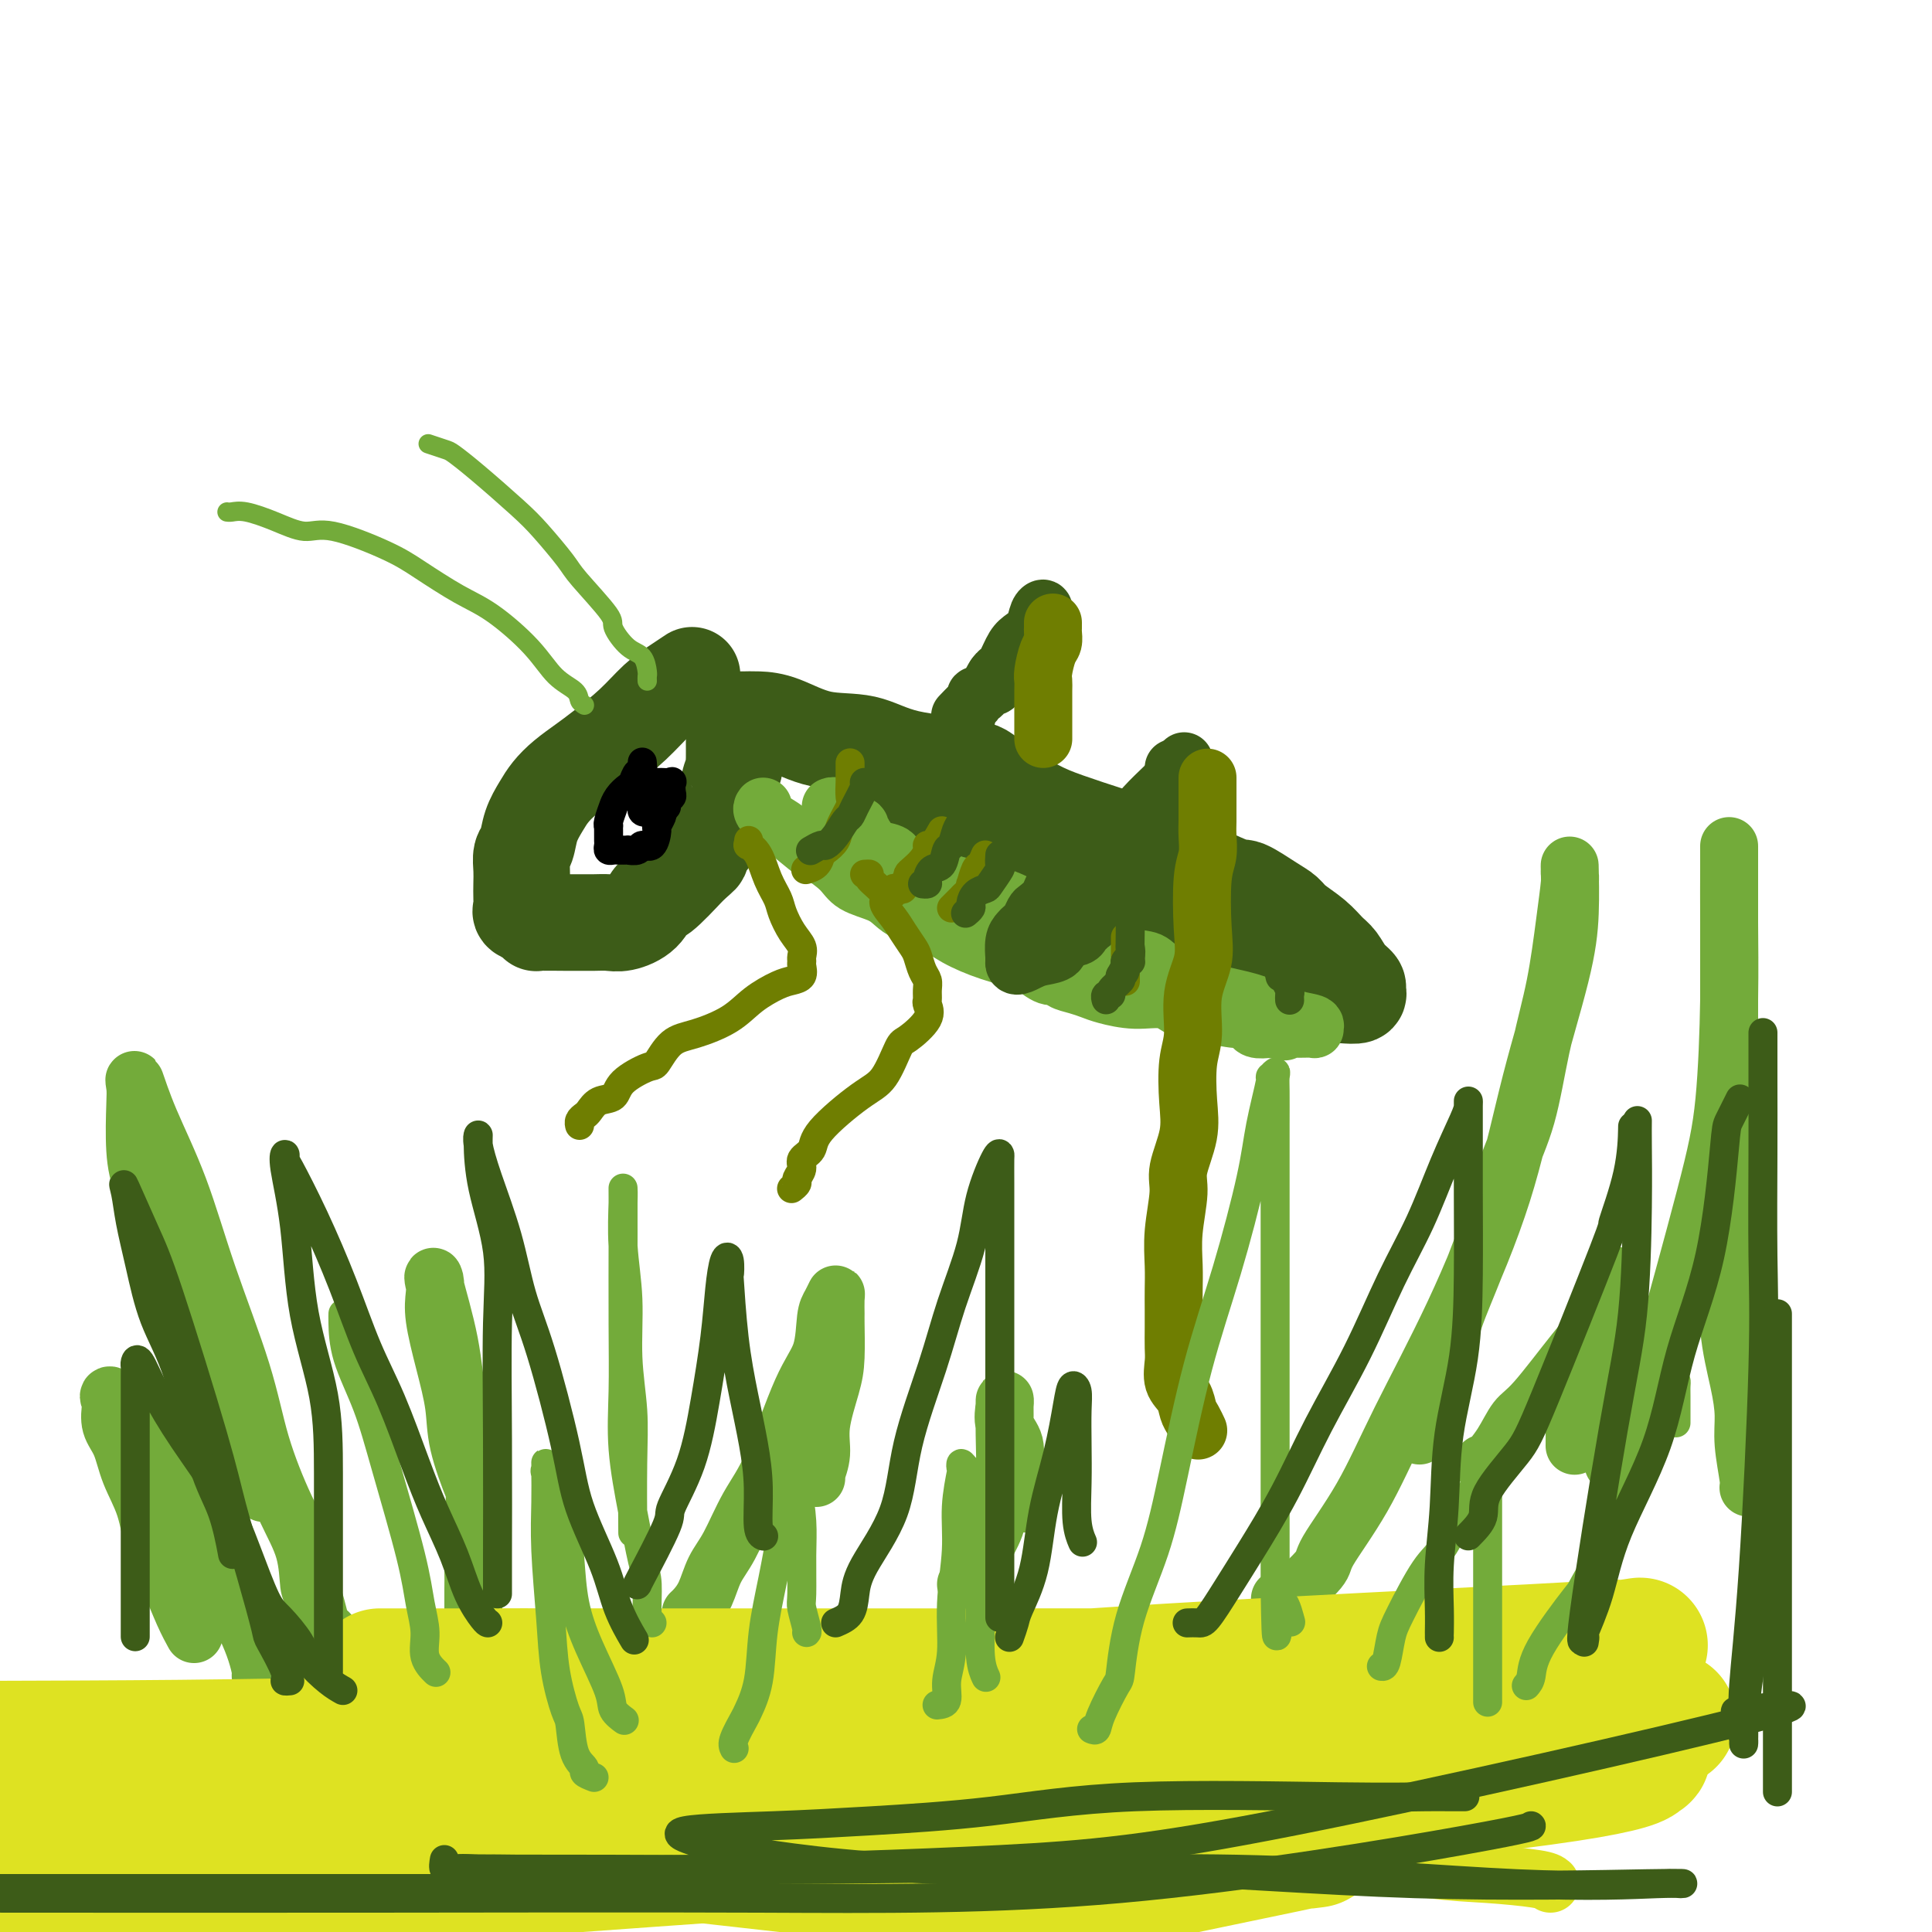 <svg viewBox='0 0 400 400' version='1.1' xmlns='http://www.w3.org/2000/svg' xmlns:xlink='http://www.w3.org/1999/xlink'><g fill='none' stroke='rgb(61,92,24)' stroke-width='20' stroke-linecap='round' stroke-linejoin='round'><path d='M143,140c0.248,-0.167 0.496,-0.333 0,0c-0.496,0.333 -1.734,1.166 -3,2c-1.266,0.834 -2.558,1.668 -4,3c-1.442,1.332 -3.033,3.161 -5,5c-1.967,1.839 -4.308,3.688 -6,5c-1.692,1.312 -2.733,2.086 -4,3c-1.267,0.914 -2.759,1.968 -4,3c-1.241,1.032 -2.231,2.043 -3,3c-0.769,0.957 -1.316,1.859 -2,3c-0.684,1.141 -1.504,2.521 -2,4c-0.496,1.479 -0.669,3.057 -1,4c-0.331,0.943 -0.820,1.250 -1,2c-0.180,0.750 -0.050,1.941 0,3c0.050,1.059 0.020,1.985 0,3c-0.020,1.015 -0.030,2.118 0,3c0.030,0.882 0.098,1.543 0,2c-0.098,0.457 -0.364,0.711 0,1c0.364,0.289 1.356,0.613 2,1c0.644,0.387 0.938,0.836 1,1c0.062,0.164 -0.107,0.044 1,0c1.107,-0.044 3.492,-0.011 5,0c1.508,0.011 2.141,-0.002 3,0c0.859,0.002 1.946,0.017 3,0c1.054,-0.017 2.075,-0.067 3,0c0.925,0.067 1.753,0.250 3,0c1.247,-0.250 2.911,-0.933 4,-2c1.089,-1.067 1.601,-2.518 2,-3c0.399,-0.482 0.685,0.005 2,-1c1.315,-1.005 3.657,-3.503 6,-6'/><path d='M143,179c2.587,-2.221 2.055,-1.774 2,-2c-0.055,-0.226 0.368,-1.124 1,-2c0.632,-0.876 1.475,-1.728 2,-3c0.525,-1.272 0.733,-2.964 1,-4c0.267,-1.036 0.593,-1.416 1,-2c0.407,-0.584 0.894,-1.373 1,-2c0.106,-0.627 -0.168,-1.094 0,-2c0.168,-0.906 0.777,-2.252 1,-3c0.223,-0.748 0.060,-0.897 0,-1c-0.060,-0.103 -0.016,-0.160 0,-1c0.016,-0.840 0.004,-2.462 0,-3c-0.004,-0.538 -0.001,0.010 0,0c0.001,-0.010 0.000,-0.577 0,-1c-0.000,-0.423 -0.000,-0.701 0,-1c0.000,-0.299 0.000,-0.619 0,-1c-0.000,-0.381 -0.000,-0.823 0,-1c0.000,-0.177 0.000,-0.088 0,0'/><path d='M152,149c0.373,-0.002 0.746,-0.004 1,0c0.254,0.004 0.390,0.012 1,0c0.610,-0.012 1.694,-0.046 3,0c1.306,0.046 2.833,0.172 5,1c2.167,0.828 4.974,2.358 8,3c3.026,0.642 6.272,0.395 9,1c2.728,0.605 4.939,2.062 9,3c4.061,0.938 9.972,1.356 13,2c3.028,0.644 3.173,1.512 5,3c1.827,1.488 5.337,3.594 8,5c2.663,1.406 4.478,2.111 7,3c2.522,0.889 5.750,1.961 9,3c3.250,1.039 6.524,2.046 11,4c4.476,1.954 10.156,4.854 13,6c2.844,1.146 2.851,0.536 4,1c1.149,0.464 3.438,2.001 5,3c1.562,0.999 2.396,1.460 3,2c0.604,0.540 0.976,1.159 2,2c1.024,0.841 2.699,1.903 4,3c1.301,1.097 2.229,2.230 3,3c0.771,0.770 1.386,1.177 2,2c0.614,0.823 1.228,2.063 2,3c0.772,0.937 1.702,1.571 2,2c0.298,0.429 -0.035,0.654 0,1c0.035,0.346 0.439,0.813 0,1c-0.439,0.187 -1.719,0.093 -3,0'/><path d='M278,206c-1.649,-0.357 -4.273,-2.248 -6,-3c-1.727,-0.752 -2.558,-0.364 -4,-1c-1.442,-0.636 -3.496,-2.294 -5,-3c-1.504,-0.706 -2.459,-0.458 -4,-1c-1.541,-0.542 -3.667,-1.873 -6,-3c-2.333,-1.127 -4.874,-2.049 -7,-3c-2.126,-0.951 -3.836,-1.931 -6,-3c-2.164,-1.069 -4.781,-2.226 -7,-3c-2.219,-0.774 -4.042,-1.163 -6,-2c-1.958,-0.837 -4.053,-2.120 -6,-3c-1.947,-0.880 -3.745,-1.356 -5,-2c-1.255,-0.644 -1.966,-1.458 -3,-2c-1.034,-0.542 -2.392,-0.814 -5,-2c-2.608,-1.186 -6.466,-3.287 -8,-4c-1.534,-0.713 -0.743,-0.037 -1,0c-0.257,0.037 -1.562,-0.563 -2,-1c-0.438,-0.437 -0.010,-0.710 0,-1c0.010,-0.290 -0.398,-0.597 -1,-1c-0.602,-0.403 -1.399,-0.901 -2,-1c-0.601,-0.099 -1.008,0.203 -2,0c-0.992,-0.203 -2.570,-0.909 -4,-2c-1.430,-1.091 -2.713,-2.565 -3,-3c-0.287,-0.435 0.420,0.171 0,0c-0.420,-0.171 -1.968,-1.118 -3,-2c-1.032,-0.882 -1.547,-1.701 -2,-2c-0.453,-0.299 -0.843,-0.080 -1,0c-0.157,0.080 -0.081,0.022 0,0c0.081,-0.022 0.166,-0.006 0,0c-0.166,0.006 -0.583,0.003 -1,0'/><path d='M178,158c-3.107,-2.024 -1.375,-1.083 -1,-1c0.375,0.083 -0.607,-0.690 -1,-1c-0.393,-0.310 -0.196,-0.155 0,0'/></g>
<g fill='none' stroke='rgb(115,171,58)' stroke-width='12' stroke-linecap='round' stroke-linejoin='round'><path d='M158,167c-0.174,0.225 -0.348,0.450 0,1c0.348,0.550 1.217,1.424 2,2c0.783,0.576 1.481,0.854 3,2c1.519,1.146 3.859,3.161 5,4c1.141,0.839 1.082,0.504 2,1c0.918,0.496 2.814,1.824 4,3c1.186,1.176 1.664,2.201 3,3c1.336,0.799 3.531,1.372 5,2c1.469,0.628 2.213,1.312 3,2c0.787,0.688 1.615,1.379 3,2c1.385,0.621 3.325,1.173 5,2c1.675,0.827 3.085,1.928 5,3c1.915,1.072 4.334,2.115 7,3c2.666,0.885 5.577,1.613 7,2c1.423,0.387 1.357,0.432 2,1c0.643,0.568 1.996,1.658 3,2c1.004,0.342 1.659,-0.063 2,0c0.341,0.063 0.368,0.596 1,1c0.632,0.404 1.870,0.681 3,1c1.130,0.319 2.153,0.681 3,1c0.847,0.319 1.519,0.596 3,1c1.481,0.404 3.772,0.935 6,1c2.228,0.065 4.394,-0.338 6,0c1.606,0.338 2.651,1.415 4,2c1.349,0.585 3.002,0.678 5,1c1.998,0.322 4.341,0.875 6,1c1.659,0.125 2.635,-0.176 3,0c0.365,0.176 0.118,0.831 0,1c-0.118,0.169 -0.109,-0.147 0,0c0.109,0.147 0.317,0.756 1,1c0.683,0.244 1.842,0.122 3,0'/><path d='M263,213c5.439,1.083 2.036,0.290 1,0c-1.036,-0.290 0.294,-0.078 1,0c0.706,0.078 0.787,0.022 1,0c0.213,-0.022 0.557,-0.009 1,0c0.443,0.009 0.983,0.014 2,0c1.017,-0.014 2.510,-0.048 3,0c0.490,0.048 -0.025,0.178 0,0c0.025,-0.178 0.589,-0.665 0,-1c-0.589,-0.335 -2.333,-0.517 -4,-1c-1.667,-0.483 -3.258,-1.266 -5,-2c-1.742,-0.734 -3.634,-1.419 -6,-2c-2.366,-0.581 -5.206,-1.057 -7,-2c-1.794,-0.943 -2.541,-2.353 -4,-3c-1.459,-0.647 -3.628,-0.530 -5,-1c-1.372,-0.470 -1.945,-1.527 -3,-2c-1.055,-0.473 -2.592,-0.364 -4,-1c-1.408,-0.636 -2.685,-2.018 -4,-3c-1.315,-0.982 -2.666,-1.565 -4,-2c-1.334,-0.435 -2.650,-0.722 -4,-1c-1.350,-0.278 -2.735,-0.547 -4,-1c-1.265,-0.453 -2.411,-1.091 -4,-2c-1.589,-0.909 -3.620,-2.091 -6,-3c-2.380,-0.909 -5.109,-1.545 -7,-2c-1.891,-0.455 -2.946,-0.727 -4,-1'/><path d='M197,183c-12.683,-4.654 -6.890,-1.289 -5,0c1.890,1.289 -0.123,0.504 -1,0c-0.877,-0.504 -0.618,-0.725 -1,-1c-0.382,-0.275 -1.406,-0.602 -2,-1c-0.594,-0.398 -0.757,-0.866 -1,-1c-0.243,-0.134 -0.566,0.067 -1,0c-0.434,-0.067 -0.981,-0.403 -1,-1c-0.019,-0.597 0.488,-1.455 0,-2c-0.488,-0.545 -1.972,-0.777 -3,-1c-1.028,-0.223 -1.600,-0.438 -2,-1c-0.400,-0.562 -0.628,-1.471 -1,-2c-0.372,-0.529 -0.888,-0.676 -1,-1c-0.112,-0.324 0.180,-0.823 0,-1c-0.180,-0.177 -0.831,-0.031 -1,0c-0.169,0.031 0.143,-0.052 0,0c-0.143,0.052 -0.741,0.239 -1,0c-0.259,-0.239 -0.177,-0.905 0,-1c0.177,-0.095 0.450,0.381 0,0c-0.450,-0.381 -1.623,-1.619 -2,-2c-0.377,-0.381 0.043,0.094 0,0c-0.043,-0.094 -0.550,-0.756 -1,-1c-0.450,-0.244 -0.843,-0.070 -1,0c-0.157,0.070 -0.079,0.035 0,0'/></g>
<g fill='none' stroke='rgb(115,171,58)' stroke-width='4' stroke-linecap='round' stroke-linejoin='round'><path d='M134,141c-0.013,-0.392 -0.026,-0.784 0,-1c0.026,-0.216 0.089,-0.255 0,-1c-0.089,-0.745 -0.332,-2.195 -1,-3c-0.668,-0.805 -1.762,-0.964 -3,-2c-1.238,-1.036 -2.620,-2.948 -3,-4c-0.380,-1.052 0.244,-1.244 -1,-3c-1.244,-1.756 -4.355,-5.078 -6,-7c-1.645,-1.922 -1.824,-2.445 -3,-4c-1.176,-1.555 -3.349,-4.143 -5,-6c-1.651,-1.857 -2.779,-2.985 -5,-5c-2.221,-2.015 -5.534,-4.918 -8,-7c-2.466,-2.082 -4.084,-3.341 -5,-4c-0.916,-0.659 -1.131,-0.716 -2,-1c-0.869,-0.284 -2.391,-0.795 -3,-1c-0.609,-0.205 -0.304,-0.102 0,0'/><path d='M121,146c-0.405,-0.252 -0.809,-0.504 -1,-1c-0.191,-0.496 -0.168,-1.236 -1,-2c-0.832,-0.764 -2.518,-1.551 -4,-3c-1.482,-1.449 -2.760,-3.558 -5,-6c-2.240,-2.442 -5.442,-5.216 -8,-7c-2.558,-1.784 -4.472,-2.578 -7,-4c-2.528,-1.422 -5.672,-3.472 -8,-5c-2.328,-1.528 -3.841,-2.532 -7,-4c-3.159,-1.468 -7.963,-3.398 -11,-4c-3.037,-0.602 -4.306,0.126 -6,0c-1.694,-0.126 -3.813,-1.106 -6,-2c-2.187,-0.894 -4.442,-1.704 -6,-2c-1.558,-0.296 -2.419,-0.080 -3,0c-0.581,0.080 -0.880,0.023 -1,0c-0.120,-0.023 -0.060,-0.011 0,0'/></g>
<g fill='none' stroke='rgb(61,92,24)' stroke-width='12' stroke-linecap='round' stroke-linejoin='round'><path d='M243,159c0.429,0.325 0.858,0.650 1,1c0.142,0.350 -0.004,0.726 0,1c0.004,0.274 0.160,0.448 0,1c-0.160,0.552 -0.634,1.484 -1,2c-0.366,0.516 -0.625,0.618 -1,1c-0.375,0.382 -0.867,1.044 -2,2c-1.133,0.956 -2.905,2.207 -4,3c-1.095,0.793 -1.511,1.128 -2,2c-0.489,0.872 -1.052,2.280 -2,3c-0.948,0.720 -2.282,0.753 -3,1c-0.718,0.247 -0.820,0.709 -1,1c-0.180,0.291 -0.437,0.410 -1,1c-0.563,0.590 -1.432,1.651 -2,2c-0.568,0.349 -0.835,-0.013 -1,0c-0.165,0.013 -0.228,0.401 -1,1c-0.772,0.599 -2.252,1.407 -3,2c-0.748,0.593 -0.764,0.970 -1,1c-0.236,0.030 -0.693,-0.286 -1,0c-0.307,0.286 -0.463,1.176 -1,2c-0.537,0.824 -1.453,1.582 -2,2c-0.547,0.418 -0.725,0.495 -1,1c-0.275,0.505 -0.648,1.439 -1,2c-0.352,0.561 -0.683,0.748 -1,1c-0.317,0.252 -0.621,0.569 -1,1c-0.379,0.431 -0.834,0.977 -1,2c-0.166,1.023 -0.045,2.523 0,3c0.045,0.477 0.012,-0.068 0,0c-0.012,0.068 -0.003,0.749 0,1c0.003,0.251 0.001,0.072 0,0c-0.001,-0.072 -0.000,-0.036 0,0'/><path d='M210,199c-0.228,1.754 1.701,0.639 3,0c1.299,-0.639 1.969,-0.801 3,-1c1.031,-0.199 2.422,-0.434 3,-1c0.578,-0.566 0.341,-1.462 1,-2c0.659,-0.538 2.214,-0.716 3,-1c0.786,-0.284 0.802,-0.673 1,-1c0.198,-0.327 0.579,-0.594 1,-1c0.421,-0.406 0.883,-0.953 1,-1c0.117,-0.047 -0.109,0.406 0,0c0.109,-0.406 0.554,-1.672 1,-2c0.446,-0.328 0.893,0.280 1,0c0.107,-0.280 -0.128,-1.449 0,-2c0.128,-0.551 0.617,-0.484 1,-1c0.383,-0.516 0.661,-1.616 1,-2c0.339,-0.384 0.740,-0.052 1,0c0.260,0.052 0.381,-0.175 1,-1c0.619,-0.825 1.738,-2.247 2,-3c0.262,-0.753 -0.334,-0.835 0,-1c0.334,-0.165 1.596,-0.411 2,-1c0.404,-0.589 -0.052,-1.519 0,-2c0.052,-0.481 0.610,-0.512 1,-1c0.390,-0.488 0.611,-1.431 1,-2c0.389,-0.569 0.945,-0.763 1,-1c0.055,-0.237 -0.391,-0.515 0,-1c0.391,-0.485 1.621,-1.175 2,-2c0.379,-0.825 -0.091,-1.784 0,-2c0.091,-0.216 0.743,0.309 1,0c0.257,-0.309 0.121,-1.454 0,-2c-0.121,-0.546 -0.225,-0.493 0,-1c0.225,-0.507 0.779,-1.573 1,-2c0.221,-0.427 0.111,-0.213 0,0'/><path d='M243,162c2.949,-4.976 1.323,-2.416 1,-2c-0.323,0.416 0.657,-1.312 1,-2c0.343,-0.688 0.049,-0.338 0,0c-0.049,0.338 0.146,0.663 0,1c-0.146,0.337 -0.634,0.687 -1,1c-0.366,0.313 -0.610,0.587 -1,1c-0.390,0.413 -0.924,0.963 -2,2c-1.076,1.037 -2.693,2.562 -4,4c-1.307,1.438 -2.305,2.790 -3,4c-0.695,1.210 -1.086,2.278 -2,3c-0.914,0.722 -2.349,1.097 -3,2c-0.651,0.903 -0.518,2.333 -1,3c-0.482,0.667 -1.579,0.571 -2,1c-0.421,0.429 -0.164,1.383 0,2c0.164,0.617 0.237,0.897 0,1c-0.237,0.103 -0.782,0.029 -1,0c-0.218,-0.029 -0.109,-0.015 0,0'/><path d='M199,152c0.029,-0.322 0.059,-0.645 0,-1c-0.059,-0.355 -0.206,-0.744 0,-1c0.206,-0.256 0.765,-0.380 1,-1c0.235,-0.620 0.146,-1.738 1,-3c0.854,-1.262 2.652,-2.669 4,-4c1.348,-1.331 2.245,-2.587 3,-4c0.755,-1.413 1.369,-2.982 2,-4c0.631,-1.018 1.280,-1.486 2,-2c0.720,-0.514 1.512,-1.076 2,-2c0.488,-0.924 0.671,-2.210 1,-3c0.329,-0.790 0.804,-1.083 1,-1c0.196,0.083 0.112,0.541 0,1c-0.112,0.459 -0.254,0.917 -1,2c-0.746,1.083 -2.098,2.790 -3,4c-0.902,1.210 -1.355,1.922 -2,3c-0.645,1.078 -1.481,2.521 -2,3c-0.519,0.479 -0.720,-0.006 -1,0c-0.280,0.006 -0.640,0.503 -1,1'/><path d='M206,140c-1.410,2.178 -0.433,1.122 0,1c0.433,-0.122 0.324,0.689 0,1c-0.324,0.311 -0.861,0.121 -1,0c-0.139,-0.121 0.121,-0.173 0,0c-0.121,0.173 -0.623,0.570 -1,1c-0.377,0.430 -0.630,0.893 -1,1c-0.370,0.107 -0.856,-0.143 -1,0c-0.144,0.143 0.054,0.677 0,1c-0.054,0.323 -0.361,0.433 -1,1c-0.639,0.567 -1.611,1.591 -2,2c-0.389,0.409 -0.194,0.205 0,0'/></g>
<g fill='none' stroke='rgb(111,126,1)' stroke-width='12' stroke-linecap='round' stroke-linejoin='round'><path d='M250,161c-0.000,0.124 -0.000,0.248 0,1c0.000,0.752 0.001,2.133 0,3c-0.001,0.867 -0.004,1.220 0,2c0.004,0.780 0.015,1.989 0,3c-0.015,1.011 -0.054,1.826 0,3c0.054,1.174 0.203,2.709 0,4c-0.203,1.291 -0.757,2.340 -1,5c-0.243,2.660 -0.174,6.931 0,10c0.174,3.069 0.452,4.934 0,7c-0.452,2.066 -1.636,4.332 -2,7c-0.364,2.668 0.091,5.739 0,8c-0.091,2.261 -0.727,3.710 -1,6c-0.273,2.290 -0.182,5.419 0,8c0.182,2.581 0.455,4.615 0,7c-0.455,2.385 -1.639,5.120 -2,7c-0.361,1.880 0.099,2.904 0,5c-0.099,2.096 -0.759,5.263 -1,8c-0.241,2.737 -0.065,5.044 0,7c0.065,1.956 0.018,3.562 0,5c-0.018,1.438 -0.007,2.710 0,4c0.007,1.290 0.009,2.599 0,4c-0.009,1.401 -0.027,2.893 0,4c0.027,1.107 0.101,1.829 0,3c-0.101,1.171 -0.377,2.790 0,4c0.377,1.210 1.408,2.009 2,3c0.592,0.991 0.746,2.173 1,3c0.254,0.827 0.607,1.300 1,2c0.393,0.700 0.827,1.629 1,2c0.173,0.371 0.087,0.186 0,0'/><path d='M218,129c-0.002,-0.097 -0.003,-0.194 0,0c0.003,0.194 0.011,0.678 0,1c-0.011,0.322 -0.041,0.481 0,1c0.041,0.519 0.155,1.398 0,2c-0.155,0.602 -0.577,0.928 -1,2c-0.423,1.072 -0.845,2.889 -1,4c-0.155,1.111 -0.041,1.516 0,2c0.041,0.484 0.011,1.047 0,2c-0.011,0.953 -0.003,2.297 0,3c0.003,0.703 0.001,0.766 0,1c-0.001,0.234 -0.000,0.640 0,1c0.000,0.360 0.000,0.675 0,1c-0.000,0.325 -0.000,0.662 0,1c0.000,0.338 0.000,0.678 0,1c-0.000,0.322 -0.000,0.625 0,1c0.000,0.375 0.000,0.821 0,1c-0.000,0.179 -0.000,0.089 0,0'/></g>
<g fill='none' stroke='rgb(111,126,1)' stroke-width='6' stroke-linecap='round' stroke-linejoin='round'><path d='M155,174c0.048,0.450 0.097,0.900 0,1c-0.097,0.100 -0.339,-0.151 0,0c0.339,0.151 1.259,0.704 2,2c0.741,1.296 1.302,3.334 2,5c0.698,1.666 1.532,2.961 2,4c0.468,1.039 0.570,1.823 1,3c0.430,1.177 1.186,2.748 2,4c0.814,1.252 1.684,2.184 2,3c0.316,0.816 0.079,1.514 0,2c-0.079,0.486 -0.000,0.759 0,1c0.000,0.241 -0.078,0.451 0,1c0.078,0.549 0.313,1.438 0,2c-0.313,0.562 -1.174,0.798 -2,1c-0.826,0.202 -1.617,0.369 -3,1c-1.383,0.631 -3.358,1.725 -5,3c-1.642,1.275 -2.951,2.732 -5,4c-2.049,1.268 -4.840,2.348 -7,3c-2.160,0.652 -3.690,0.875 -5,2c-1.310,1.125 -2.399,3.151 -3,4c-0.601,0.849 -0.714,0.521 -2,1c-1.286,0.479 -3.745,1.763 -5,3c-1.255,1.237 -1.307,2.425 -2,3c-0.693,0.575 -2.028,0.536 -3,1c-0.972,0.464 -1.581,1.431 -2,2c-0.419,0.569 -0.648,0.740 -1,1c-0.352,0.260 -0.825,0.608 -1,1c-0.175,0.392 -0.050,0.826 0,1c0.050,0.174 0.025,0.087 0,0'/><path d='M179,181c0.517,-0.033 1.034,-0.067 1,0c-0.034,0.067 -0.620,0.233 0,1c0.620,0.767 2.446,2.135 3,3c0.554,0.865 -0.164,1.228 0,2c0.164,0.772 1.209,1.954 2,3c0.791,1.046 1.326,1.957 2,3c0.674,1.043 1.487,2.219 2,3c0.513,0.781 0.726,1.169 1,2c0.274,0.831 0.608,2.105 1,3c0.392,0.895 0.841,1.410 1,2c0.159,0.590 0.029,1.255 0,2c-0.029,0.745 0.043,1.571 0,2c-0.043,0.429 -0.202,0.461 0,1c0.202,0.539 0.765,1.586 0,3c-0.765,1.414 -2.857,3.197 -4,4c-1.143,0.803 -1.338,0.628 -2,2c-0.662,1.372 -1.793,4.293 -3,6c-1.207,1.707 -2.490,2.200 -5,4c-2.510,1.800 -6.246,4.906 -8,7c-1.754,2.094 -1.527,3.177 -2,4c-0.473,0.823 -1.647,1.387 -2,2c-0.353,0.613 0.115,1.275 0,2c-0.115,0.725 -0.814,1.514 -1,2c-0.186,0.486 0.142,0.669 0,1c-0.142,0.331 -0.755,0.809 -1,1c-0.245,0.191 -0.123,0.096 0,0'/><path d='M176,158c-0.000,-0.055 -0.001,-0.110 0,0c0.001,0.110 0.002,0.384 0,1c-0.002,0.616 -0.008,1.575 0,2c0.008,0.425 0.028,0.316 0,1c-0.028,0.684 -0.105,2.162 0,3c0.105,0.838 0.393,1.036 0,2c-0.393,0.964 -1.466,2.696 -2,4c-0.534,1.304 -0.529,2.181 -1,3c-0.471,0.819 -1.419,1.578 -2,2c-0.581,0.422 -0.795,0.505 -1,1c-0.205,0.495 -0.401,1.403 -1,2c-0.599,0.597 -1.600,0.885 -2,1c-0.400,0.115 -0.200,0.058 0,0'/><path d='M195,172c-0.728,1.286 -1.455,2.572 -2,3c-0.545,0.428 -0.906,-0.001 -1,0c-0.094,0.001 0.080,0.434 0,1c-0.080,0.566 -0.413,1.266 -1,2c-0.587,0.734 -1.429,1.502 -2,2c-0.571,0.498 -0.870,0.726 -1,1c-0.130,0.274 -0.090,0.596 0,1c0.090,0.404 0.231,0.892 0,1c-0.231,0.108 -0.832,-0.164 -1,0c-0.168,0.164 0.099,0.762 0,1c-0.099,0.238 -0.563,0.115 -1,0c-0.437,-0.115 -0.849,-0.223 -1,0c-0.151,0.223 -0.043,0.778 0,1c0.043,0.222 0.022,0.111 0,0'/><path d='M204,177c-0.339,0.825 -0.679,1.650 -1,2c-0.321,0.350 -0.625,0.226 -1,1c-0.375,0.774 -0.821,2.445 -1,3c-0.179,0.555 -0.089,-0.006 0,0c0.089,0.006 0.178,0.580 0,1c-0.178,0.420 -0.622,0.687 -1,1c-0.378,0.313 -0.689,0.671 -1,1c-0.311,0.329 -0.622,0.627 -1,1c-0.378,0.373 -0.822,0.821 -1,1c-0.178,0.179 -0.089,0.090 0,0'/><path d='M233,194c0.000,0.333 0.000,0.666 0,1c0.000,0.334 -0.000,0.669 0,1c0.000,0.331 0.000,0.656 0,1c-0.000,0.344 -0.000,0.705 0,1c0.000,0.295 0.000,0.522 0,1c-0.000,0.478 0.000,1.206 0,2c-0.000,0.794 0.000,1.656 0,2c0.000,0.344 0.000,0.172 0,0'/></g>
<g fill='none' stroke='rgb(0,0,0)' stroke-width='6' stroke-linecap='round' stroke-linejoin='round'><path d='M133,158c0.006,0.065 0.013,0.129 0,0c-0.013,-0.129 -0.044,-0.453 0,0c0.044,0.453 0.163,1.682 0,2c-0.163,0.318 -0.608,-0.274 -1,0c-0.392,0.274 -0.731,1.416 -1,2c-0.269,0.584 -0.468,0.612 -1,1c-0.532,0.388 -1.396,1.138 -2,2c-0.604,0.862 -0.946,1.838 -1,2c-0.054,0.162 0.182,-0.490 0,0c-0.182,0.490 -0.781,2.120 -1,3c-0.219,0.880 -0.059,1.009 0,1c0.059,-0.009 0.016,-0.157 0,0c-0.016,0.157 -0.005,0.620 0,1c0.005,0.380 0.005,0.676 0,1c-0.005,0.324 -0.014,0.675 0,1c0.014,0.325 0.050,0.623 0,1c-0.050,0.377 -0.187,0.833 0,1c0.187,0.167 0.698,0.046 1,0c0.302,-0.046 0.395,-0.017 1,0c0.605,0.017 1.724,0.021 2,0c0.276,-0.021 -0.290,-0.069 0,0c0.290,0.069 1.436,0.255 2,0c0.564,-0.255 0.547,-0.951 1,-1c0.453,-0.049 1.375,0.548 2,0c0.625,-0.548 0.951,-2.240 1,-3c0.049,-0.760 -0.179,-0.589 0,-1c0.179,-0.411 0.765,-1.403 1,-2c0.235,-0.597 0.117,-0.798 0,-1'/><path d='M137,168c0.861,-1.263 1.015,-0.920 1,-1c-0.015,-0.080 -0.199,-0.582 0,-1c0.199,-0.418 0.780,-0.753 1,-1c0.220,-0.247 0.079,-0.406 0,-1c-0.079,-0.594 -0.097,-1.624 0,-2c0.097,-0.376 0.309,-0.098 0,0c-0.309,0.098 -1.140,0.016 -2,0c-0.860,-0.016 -1.751,0.034 -2,0c-0.249,-0.034 0.144,-0.151 0,0c-0.144,0.151 -0.823,0.570 -1,1c-0.177,0.430 0.149,0.872 0,1c-0.149,0.128 -0.772,-0.058 -1,0c-0.228,0.058 -0.062,0.359 0,1c0.062,0.641 0.020,1.623 0,2c-0.020,0.377 -0.019,0.151 0,0c0.019,-0.151 0.057,-0.226 0,0c-0.057,0.226 -0.208,0.753 0,1c0.208,0.247 0.774,0.213 1,0c0.226,-0.213 0.113,-0.607 0,-1'/><path d='M134,167c-0.155,0.822 -0.041,0.378 0,0c0.041,-0.378 0.011,-0.689 0,-1c-0.011,-0.311 -0.003,-0.622 0,-1c0.003,-0.378 0.001,-0.822 0,-1c-0.001,-0.178 -0.000,-0.089 0,0'/><path d='M134,164c0.000,0.000 0.100,0.100 0.1,0.1'/></g>
<g fill='none' stroke='rgb(115,171,58)' stroke-width='12' stroke-linecap='round' stroke-linejoin='round'><path d='M68,340c0.060,-1.045 0.120,-2.090 0,-2c-0.120,0.090 -0.421,1.314 -1,0c-0.579,-1.314 -1.436,-5.167 -2,-7c-0.564,-1.833 -0.836,-1.644 -1,-3c-0.164,-1.356 -0.220,-4.255 -1,-7c-0.780,-2.745 -2.286,-5.337 -4,-9c-1.714,-3.663 -3.638,-8.398 -5,-13c-1.362,-4.602 -2.162,-9.070 -4,-15c-1.838,-5.930 -4.713,-13.321 -7,-20c-2.287,-6.679 -3.986,-12.647 -6,-18c-2.014,-5.353 -4.344,-10.090 -6,-14c-1.656,-3.910 -2.637,-6.994 -3,-8c-0.363,-1.006 -0.109,0.064 0,1c0.109,0.936 0.074,1.738 0,4c-0.074,2.262 -0.186,5.983 0,9c0.186,3.017 0.669,5.329 2,9c1.331,3.671 3.510,8.702 5,13c1.490,4.298 2.292,7.864 4,12c1.708,4.136 4.324,8.840 6,13c1.676,4.160 2.413,7.774 4,12c1.587,4.226 4.025,9.065 5,11c0.975,1.935 0.488,0.968 0,0'/><path d='M98,335c-0.000,-0.554 -0.001,-1.108 0,-1c0.001,0.108 0.003,0.878 0,0c-0.003,-0.878 -0.011,-3.405 0,-5c0.011,-1.595 0.041,-2.257 0,-4c-0.041,-1.743 -0.152,-4.566 0,-8c0.152,-3.434 0.566,-7.479 0,-12c-0.566,-4.521 -2.113,-9.519 -3,-14c-0.887,-4.481 -1.115,-8.447 -2,-13c-0.885,-4.553 -2.428,-9.695 -3,-12c-0.572,-2.305 -0.174,-1.774 0,-1c0.174,0.774 0.125,1.791 0,3c-0.125,1.209 -0.324,2.611 0,5c0.324,2.389 1.173,5.764 2,9c0.827,3.236 1.633,6.331 2,9c0.367,2.669 0.294,4.911 1,8c0.706,3.089 2.190,7.024 3,9c0.810,1.976 0.946,1.993 1,2c0.054,0.007 0.027,0.003 0,0'/><path d='M143,334c0.239,-0.208 0.478,-0.416 1,-1c0.522,-0.584 1.327,-1.542 2,-3c0.673,-1.458 1.215,-3.414 2,-5c0.785,-1.586 1.815,-2.802 3,-5c1.185,-2.198 2.527,-5.380 4,-8c1.473,-2.620 3.077,-4.679 5,-9c1.923,-4.321 4.165,-10.903 6,-15c1.835,-4.097 3.262,-5.710 4,-8c0.738,-2.290 0.786,-5.258 1,-7c0.214,-1.742 0.593,-2.259 1,-3c0.407,-0.741 0.842,-1.707 1,-2c0.158,-0.293 0.041,0.088 0,1c-0.041,0.912 -0.005,2.357 0,3c0.005,0.643 -0.022,0.485 0,2c0.022,1.515 0.093,4.703 0,7c-0.093,2.297 -0.351,3.701 -1,6c-0.649,2.299 -1.691,5.492 -2,8c-0.309,2.508 0.113,4.332 0,6c-0.113,1.668 -0.761,3.180 -1,4c-0.239,0.820 -0.068,0.949 0,1c0.068,0.051 0.034,0.026 0,0'/><path d='M200,328c0.461,0.001 0.921,0.002 1,0c0.079,-0.002 -0.224,-0.007 0,-1c0.224,-0.993 0.974,-2.972 2,-5c1.026,-2.028 2.327,-4.103 3,-6c0.673,-1.897 0.716,-3.616 1,-5c0.284,-1.384 0.809,-2.433 1,-5c0.191,-2.567 0.049,-6.651 0,-9c-0.049,-2.349 -0.005,-2.962 0,-4c0.005,-1.038 -0.027,-2.501 0,-3c0.027,-0.499 0.115,-0.034 0,1c-0.115,1.034 -0.434,2.638 0,4c0.434,1.362 1.619,2.481 2,4c0.381,1.519 -0.042,3.438 0,5c0.042,1.562 0.550,2.767 1,4c0.450,1.233 0.843,2.495 1,3c0.157,0.505 0.079,0.252 0,0'/><path d='M265,331c1.415,-0.559 2.831,-1.118 3,-1c0.169,0.118 -0.907,0.913 0,0c0.907,-0.913 3.799,-3.536 5,-5c1.201,-1.464 0.712,-1.770 2,-4c1.288,-2.230 4.355,-6.383 7,-11c2.645,-4.617 4.869,-9.697 8,-16c3.131,-6.303 7.168,-13.829 11,-22c3.832,-8.171 7.457,-16.986 10,-25c2.543,-8.014 4.002,-15.227 6,-23c1.998,-7.773 4.535,-16.108 6,-22c1.465,-5.892 1.857,-9.342 2,-13c0.143,-3.658 0.036,-7.525 0,-9c-0.036,-1.475 -0.001,-0.560 0,0c0.001,0.560 -0.033,0.764 0,1c0.033,0.236 0.134,0.503 0,2c-0.134,1.497 -0.503,4.225 -1,8c-0.497,3.775 -1.121,8.597 -2,13c-0.879,4.403 -2.013,8.387 -3,13c-0.987,4.613 -1.827,9.855 -3,14c-1.173,4.145 -2.679,7.192 -4,11c-1.321,3.808 -2.455,8.376 -4,13c-1.545,4.624 -3.499,9.304 -5,13c-1.501,3.696 -2.550,6.409 -3,9c-0.450,2.591 -0.303,5.059 -1,7c-0.697,1.941 -2.238,3.355 -3,5c-0.762,1.645 -0.744,3.520 -1,5c-0.256,1.480 -0.788,2.566 -1,3c-0.212,0.434 -0.106,0.217 0,0'/><path d='M307,303c0.494,-0.084 0.988,-0.169 1,0c0.012,0.169 -0.458,0.591 0,0c0.458,-0.591 1.845,-2.195 3,-4c1.155,-1.805 2.078,-3.811 3,-5c0.922,-1.189 1.844,-1.563 4,-4c2.156,-2.437 5.546,-6.939 8,-10c2.454,-3.061 3.972,-4.682 5,-7c1.028,-2.318 1.567,-5.334 2,-7c0.433,-1.666 0.761,-1.982 1,-2c0.239,-0.018 0.390,0.260 0,1c-0.390,0.740 -1.320,1.940 -2,4c-0.680,2.060 -1.110,4.980 -2,8c-0.890,3.020 -2.238,6.141 -3,9c-0.762,2.859 -0.936,5.457 -1,7c-0.064,1.543 -0.017,2.031 0,3c0.017,0.969 0.005,2.420 0,3c-0.005,0.580 -0.002,0.290 0,0'/><path d='M334,303c0.377,0.029 0.754,0.057 1,0c0.246,-0.057 0.360,-0.201 1,-1c0.640,-0.799 1.807,-2.255 3,-5c1.193,-2.745 2.411,-6.781 5,-16c2.589,-9.219 6.550,-23.621 9,-33c2.450,-9.379 3.388,-13.734 4,-20c0.612,-6.266 0.896,-14.442 1,-21c0.104,-6.558 0.028,-11.499 0,-16c-0.028,-4.501 -0.007,-8.561 0,-11c0.007,-2.439 0.002,-3.257 0,-4c-0.002,-0.743 -0.001,-1.411 0,0c0.001,1.411 0.000,4.902 0,9c-0.000,4.098 0.000,8.803 0,14c-0.000,5.197 -0.002,10.885 0,16c0.002,5.115 0.007,9.658 0,15c-0.007,5.342 -0.026,11.484 0,17c0.026,5.516 0.097,10.404 0,15c-0.097,4.596 -0.362,8.898 0,13c0.362,4.102 1.351,8.003 2,11c0.649,2.997 0.958,5.090 1,7c0.042,1.910 -0.185,3.636 0,6c0.185,2.364 0.781,5.367 1,7c0.219,1.633 0.063,1.895 0,2c-0.063,0.105 -0.031,0.052 0,0'/><path d='M55,347c-0.442,0.022 -0.884,0.044 -1,0c-0.116,-0.044 0.092,-0.154 0,-1c-0.092,-0.846 -0.486,-2.428 -1,-4c-0.514,-1.572 -1.149,-3.136 -2,-5c-0.851,-1.864 -1.917,-4.030 -3,-7c-1.083,-2.970 -2.181,-6.744 -4,-11c-1.819,-4.256 -4.357,-8.992 -7,-13c-2.643,-4.008 -5.389,-7.286 -8,-10c-2.611,-2.714 -5.086,-4.864 -6,-6c-0.914,-1.136 -0.268,-1.257 0,-1c0.268,0.257 0.159,0.894 0,2c-0.159,1.106 -0.367,2.681 0,4c0.367,1.319 1.308,2.380 2,4c0.692,1.620 1.133,3.798 2,6c0.867,2.202 2.159,4.430 3,7c0.841,2.570 1.231,5.484 2,8c0.769,2.516 1.917,4.633 3,7c1.083,2.367 2.099,4.983 3,7c0.901,2.017 1.686,3.433 2,4c0.314,0.567 0.157,0.283 0,0'/></g>
<g fill='none' stroke='rgb(222,226,34)' stroke-width='12' stroke-linecap='round' stroke-linejoin='round'><path d='M321,390c-0.374,-0.321 -0.749,-0.641 -3,-1c-2.251,-0.359 -6.379,-0.755 -10,-1c-3.621,-0.245 -6.736,-0.339 -12,-1c-5.264,-0.661 -12.677,-1.890 -20,-3c-7.323,-1.110 -14.555,-2.100 -33,-3c-18.445,-0.900 -48.102,-1.711 -62,-2c-13.898,-0.289 -12.037,-0.058 -17,0c-4.963,0.058 -16.749,-0.059 -21,0c-4.251,0.059 -0.967,0.293 0,1c0.967,0.707 -0.382,1.888 0,3c0.382,1.112 2.494,2.155 5,3c2.506,0.845 5.405,1.490 10,2c4.595,0.510 10.884,0.883 16,1c5.116,0.117 9.058,-0.021 14,0c4.942,0.021 10.882,0.202 13,0c2.118,-0.202 0.414,-0.786 0,-1c-0.414,-0.214 0.464,-0.057 0,0c-0.464,0.057 -2.269,0.015 -8,0c-5.731,-0.015 -15.386,-0.001 -31,0c-15.614,0.001 -37.185,-0.010 -59,0c-21.815,0.010 -43.873,0.041 -61,0c-17.127,-0.041 -29.322,-0.155 -36,0c-6.678,0.155 -7.839,0.577 -9,1'/><path d='M-2,389c-0.940,0.000 -1.880,0.000 0,0c1.880,-0.000 6.580,-0.001 16,0c9.420,0.001 23.559,0.004 41,0c17.441,-0.004 38.182,-0.015 59,0c20.818,0.015 41.711,0.057 47,0c5.289,-0.057 -5.026,-0.211 -18,0c-12.974,0.211 -28.609,0.788 -49,1c-20.391,0.212 -45.540,0.061 -66,0c-20.460,-0.061 -36.230,-0.030 -52,0'/><path d='M7,394c-10.333,-0.222 -20.667,-0.444 0,0c20.667,0.444 72.333,1.556 93,2c20.667,0.444 10.333,0.222 0,0'/></g>
<g fill='none' stroke='rgb(222,226,34)' stroke-width='28' stroke-linecap='round' stroke-linejoin='round'><path d='M201,390c-2.708,-0.137 -5.417,-0.274 -30,-3c-24.583,-2.726 -71.042,-8.042 -94,-11c-22.958,-2.958 -22.417,-3.560 -33,-5c-10.583,-1.440 -32.292,-3.720 -54,-6'/><path d='M34,373c-4.057,-0.115 -8.113,-0.230 0,0c8.113,0.230 28.397,0.806 43,1c14.603,0.194 23.527,0.007 30,0c6.473,-0.007 10.495,0.166 12,0c1.505,-0.166 0.492,-0.671 0,-1c-0.492,-0.329 -0.463,-0.480 -3,-1c-2.537,-0.520 -7.638,-1.407 -17,-2c-9.362,-0.593 -22.984,-0.891 -36,-1c-13.016,-0.109 -25.428,-0.029 -36,0c-10.572,0.029 -19.306,0.008 -24,0c-4.694,-0.008 -5.347,-0.004 -6,0'/><path d='M5,369c-1.737,-0.000 -3.475,-0.000 0,0c3.475,0.000 12.162,0.000 28,0c15.838,-0.000 38.826,-0.001 62,0c23.174,0.001 46.535,0.004 65,0c18.465,-0.004 32.034,-0.014 42,0c9.966,0.014 16.327,0.053 19,0c2.673,-0.053 1.656,-0.198 0,0c-1.656,0.198 -3.952,0.738 -2,1c1.952,0.262 8.152,0.245 -12,0c-20.152,-0.245 -66.656,-0.720 -90,-1c-23.344,-0.280 -23.527,-0.366 -42,-1c-18.473,-0.634 -55.237,-1.817 -92,-3'/><path d='M27,367c-5.486,-0.114 -10.972,-0.229 0,0c10.972,0.229 38.403,0.800 63,0c24.597,-0.800 46.360,-2.971 67,-5c20.640,-2.029 40.158,-3.917 56,-6c15.842,-2.083 28.009,-4.362 37,-6c8.991,-1.638 14.807,-2.635 17,-3c2.193,-0.365 0.765,-0.098 -2,0c-2.765,0.098 -6.866,0.026 -19,0c-12.134,-0.026 -32.301,-0.007 -54,0c-21.699,0.007 -44.931,0.002 -65,0c-20.069,-0.002 -36.974,0.001 -44,0c-7.026,-0.001 -4.172,-0.004 -1,0c3.172,0.004 6.662,0.014 13,0c6.338,-0.014 15.525,-0.052 40,0c24.475,0.052 64.239,0.196 97,0c32.761,-0.196 58.518,-0.731 76,-2c17.482,-1.269 26.689,-3.271 30,-4c3.311,-0.729 0.727,-0.187 -1,0c-1.727,0.187 -2.598,0.017 -3,0c-0.402,-0.017 -0.334,0.119 -17,1c-16.666,0.881 -50.064,2.506 -75,4c-24.936,1.494 -41.410,2.855 -55,4c-13.590,1.145 -24.295,2.072 -35,3'/><path d='M152,353c-30.836,2.085 -14.925,1.298 -9,1c5.925,-0.298 1.864,-0.108 0,0c-1.864,0.108 -1.531,0.134 0,0c1.531,-0.134 4.259,-0.428 15,0c10.741,0.428 29.496,1.578 50,2c20.504,0.422 42.759,0.116 63,0c20.241,-0.116 38.470,-0.041 51,0c12.530,0.041 19.363,0.047 22,0c2.637,-0.047 1.079,-0.146 0,0c-1.079,0.146 -1.679,0.536 -18,1c-16.321,0.464 -48.364,1.001 -76,1c-27.636,-0.001 -50.863,-0.539 -79,0c-28.137,0.539 -61.182,2.154 -91,3c-29.818,0.846 -56.409,0.923 -83,1'/><path d='M36,369c-1.297,-0.044 -2.595,-0.088 0,0c2.595,0.088 9.082,0.308 40,0c30.918,-0.308 86.267,-1.145 125,-2c38.733,-0.855 60.852,-1.729 74,-2c13.148,-0.271 17.326,0.063 27,0c9.674,-0.063 24.842,-0.521 32,-1c7.158,-0.479 6.304,-0.980 6,-1c-0.304,-0.020 -0.057,0.441 -1,1c-0.943,0.559 -3.075,1.216 -7,2c-3.925,0.784 -9.643,1.694 -20,3c-10.357,1.306 -25.354,3.010 -45,5c-19.646,1.990 -43.941,4.268 -65,6c-21.059,1.732 -38.882,2.918 -68,5c-29.118,2.082 -69.532,5.061 -93,7c-23.468,1.939 -29.991,2.840 -36,4c-6.009,1.160 -11.505,2.580 -17,4'/><path d='M218,392c-5.292,1.102 -10.584,2.204 0,0c10.584,-2.204 37.043,-7.715 48,-10c10.957,-2.285 6.411,-1.346 5,-1c-1.411,0.346 0.311,0.099 1,0c0.689,-0.099 0.344,-0.049 0,0'/></g>
<g fill='none' stroke='rgb(115,171,58)' stroke-width='6' stroke-linecap='round' stroke-linejoin='round'><path d='M123,368c-0.899,-0.355 -1.798,-0.709 -2,-1c-0.202,-0.291 0.293,-0.517 0,-1c-0.293,-0.483 -1.374,-1.223 -2,-3c-0.626,-1.777 -0.799,-4.590 -1,-6c-0.201,-1.410 -0.432,-1.418 -1,-3c-0.568,-1.582 -1.473,-4.738 -2,-8c-0.527,-3.262 -0.677,-6.629 -1,-11c-0.323,-4.371 -0.819,-9.746 -1,-14c-0.181,-4.254 -0.048,-7.385 0,-10c0.048,-2.615 0.011,-4.713 0,-6c-0.011,-1.287 0.003,-1.765 0,-2c-0.003,-0.235 -0.022,-0.229 0,0c0.022,0.229 0.086,0.679 0,1c-0.086,0.321 -0.323,0.512 0,1c0.323,0.488 1.204,1.273 2,3c0.796,1.727 1.506,4.395 2,7c0.494,2.605 0.771,5.149 1,8c0.229,2.851 0.408,6.011 1,9c0.592,2.989 1.595,5.806 3,9c1.405,3.194 3.212,6.763 4,9c0.788,2.237 0.558,3.141 1,4c0.442,0.859 1.555,1.674 2,2c0.445,0.326 0.223,0.163 0,0'/><path d='M152,362c-0.211,-0.421 -0.422,-0.842 0,-2c0.422,-1.158 1.478,-3.053 2,-4c0.522,-0.947 0.511,-0.946 1,-2c0.489,-1.054 1.480,-3.163 2,-6c0.520,-2.837 0.570,-6.403 1,-10c0.430,-3.597 1.238,-7.225 2,-11c0.762,-3.775 1.476,-7.696 2,-11c0.524,-3.304 0.858,-5.991 1,-9c0.142,-3.009 0.093,-6.342 0,-8c-0.093,-1.658 -0.231,-1.642 0,-2c0.231,-0.358 0.832,-1.090 1,0c0.168,1.090 -0.098,4.001 0,6c0.098,1.999 0.561,3.086 1,5c0.439,1.914 0.853,4.657 1,7c0.147,2.343 0.025,4.288 0,7c-0.025,2.712 0.046,6.191 0,8c-0.046,1.809 -0.208,1.949 0,3c0.208,1.051 0.787,3.014 1,4c0.213,0.986 0.061,0.996 0,1c-0.061,0.004 -0.030,0.002 0,0'/><path d='M194,353c0.878,-0.090 1.756,-0.180 2,-1c0.244,-0.820 -0.146,-2.369 0,-4c0.146,-1.631 0.827,-3.345 1,-6c0.173,-2.655 -0.164,-6.251 0,-10c0.164,-3.749 0.828,-7.650 1,-11c0.172,-3.350 -0.147,-6.148 0,-9c0.147,-2.852 0.762,-5.757 1,-7c0.238,-1.243 0.100,-0.824 0,-1c-0.100,-0.176 -0.163,-0.945 0,-1c0.163,-0.055 0.551,0.606 1,1c0.449,0.394 0.958,0.520 1,2c0.042,1.480 -0.382,4.314 0,7c0.382,2.686 1.570,5.225 2,8c0.430,2.775 0.101,5.788 0,8c-0.101,2.212 0.024,3.624 0,6c-0.024,2.376 -0.199,5.717 0,8c0.199,2.283 0.771,3.510 1,4c0.229,0.490 0.114,0.245 0,0'/><path d='M226,358c0.394,0.165 0.788,0.329 1,0c0.212,-0.329 0.241,-1.152 1,-3c0.759,-1.848 2.250,-4.722 3,-6c0.750,-1.278 0.761,-0.959 1,-3c0.239,-2.041 0.705,-6.443 2,-11c1.295,-4.557 3.418,-9.269 5,-14c1.582,-4.731 2.622,-9.481 4,-16c1.378,-6.519 3.095,-14.806 5,-22c1.905,-7.194 3.998,-13.296 6,-20c2.002,-6.704 3.913,-14.011 5,-19c1.087,-4.989 1.349,-7.660 2,-11c0.651,-3.340 1.691,-7.347 2,-9c0.309,-1.653 -0.113,-0.950 0,-1c0.113,-0.050 0.762,-0.853 1,-1c0.238,-0.147 0.064,0.363 0,1c-0.064,0.637 -0.017,1.402 0,3c0.017,1.598 0.005,4.028 0,7c-0.005,2.972 -0.001,6.487 0,13c0.001,6.513 0.000,16.024 0,23c-0.000,6.976 -0.000,11.416 0,16c0.000,4.584 0.000,9.311 0,14c-0.000,4.689 -0.000,9.339 0,13c0.000,3.661 0.000,6.332 0,9c-0.000,2.668 -0.000,5.334 0,8'/><path d='M264,329c0.262,17.036 0.417,7.125 1,4c0.583,-3.125 1.595,0.536 2,2c0.405,1.464 0.202,0.732 0,0'/><path d='M286,345c0.336,0.058 0.673,0.116 1,-1c0.327,-1.116 0.645,-3.404 1,-5c0.355,-1.596 0.746,-2.498 2,-5c1.254,-2.502 3.369,-6.604 5,-9c1.631,-2.396 2.777,-3.086 4,-5c1.223,-1.914 2.524,-5.053 4,-8c1.476,-2.947 3.128,-5.701 4,-8c0.872,-2.299 0.966,-4.143 1,-5c0.034,-0.857 0.009,-0.729 0,0c-0.009,0.729 -0.002,2.058 0,3c0.002,0.942 0.001,1.498 0,3c-0.001,1.502 -0.000,3.951 0,8c0.000,4.049 0.000,9.699 0,14c-0.000,4.301 -0.000,7.255 0,10c0.000,2.745 0.000,5.282 0,7c-0.000,1.718 -0.000,2.616 0,4c0.000,1.384 0.000,3.252 0,4c-0.000,0.748 -0.000,0.374 0,0'/><path d='M316,349c0.403,-0.464 0.806,-0.927 1,-2c0.194,-1.073 0.179,-2.755 2,-6c1.821,-3.245 5.477,-8.051 7,-10c1.523,-1.949 0.912,-1.039 2,-3c1.088,-1.961 3.875,-6.793 6,-11c2.125,-4.207 3.589,-7.790 5,-11c1.411,-3.210 2.770,-6.049 4,-9c1.230,-2.951 2.329,-6.016 3,-8c0.671,-1.984 0.912,-2.888 1,-3c0.088,-0.112 0.024,0.568 0,1c-0.024,0.432 -0.006,0.616 0,2c0.006,1.384 0.002,3.967 0,5c-0.002,1.033 -0.001,0.517 0,0'/><path d='M135,336c-0.441,-0.259 -0.882,-0.518 -1,-2c-0.118,-1.482 0.088,-4.187 0,-6c-0.088,-1.813 -0.468,-2.735 -1,-5c-0.532,-2.265 -1.214,-5.874 -2,-10c-0.786,-4.126 -1.675,-8.771 -2,-13c-0.325,-4.229 -0.087,-8.043 0,-12c0.087,-3.957 0.023,-8.056 0,-14c-0.023,-5.944 -0.006,-13.732 0,-17c0.006,-3.268 0.001,-2.017 0,-3c-0.001,-0.983 0.004,-4.201 0,-6c-0.004,-1.799 -0.016,-2.180 0,-2c0.016,0.180 0.061,0.922 0,3c-0.061,2.078 -0.226,5.492 0,9c0.226,3.508 0.845,7.110 1,11c0.155,3.890 -0.155,8.067 0,12c0.155,3.933 0.773,7.621 1,11c0.227,3.379 0.061,6.448 0,11c-0.061,4.552 -0.017,10.586 0,13c0.017,2.414 0.009,1.207 0,0'/><path d='M90,346c0.233,0.224 0.465,0.448 0,0c-0.465,-0.448 -1.629,-1.567 -2,-3c-0.371,-1.433 0.051,-3.180 0,-5c-0.051,-1.820 -0.574,-3.713 -1,-6c-0.426,-2.287 -0.755,-4.970 -2,-10c-1.245,-5.030 -3.405,-12.409 -5,-18c-1.595,-5.591 -2.623,-9.393 -4,-13c-1.377,-3.607 -3.101,-7.018 -4,-10c-0.899,-2.982 -0.973,-5.534 -1,-7c-0.027,-1.466 -0.008,-1.848 0,-2c0.008,-0.152 0.004,-0.076 0,0'/></g>
<g fill='none' stroke='rgb(61,92,24)' stroke-width='6' stroke-linecap='round' stroke-linejoin='round'><path d='M60,348c-0.510,0.052 -1.020,0.104 -1,0c0.020,-0.104 0.570,-0.362 0,-2c-0.570,-1.638 -2.261,-4.654 -3,-6c-0.739,-1.346 -0.525,-1.022 -1,-3c-0.475,-1.978 -1.637,-6.256 -3,-11c-1.363,-4.744 -2.926,-9.952 -4,-14c-1.074,-4.048 -1.658,-6.934 -4,-15c-2.342,-8.066 -6.443,-21.312 -9,-29c-2.557,-7.688 -3.569,-9.818 -5,-13c-1.431,-3.182 -3.280,-7.415 -4,-9c-0.720,-1.585 -0.312,-0.522 0,1c0.312,1.522 0.526,3.504 1,6c0.474,2.496 1.208,5.507 2,9c0.792,3.493 1.641,7.470 3,11c1.359,3.530 3.226,6.614 5,12c1.774,5.386 3.455,13.072 5,18c1.545,4.928 2.954,7.096 4,10c1.046,2.904 1.727,6.544 2,8c0.273,1.456 0.136,0.728 0,0'/><path d='M68,346c0.000,0.211 0.000,0.423 0,-1c-0.000,-1.423 -0.000,-4.480 0,-7c0.000,-2.520 0.001,-4.503 0,-7c-0.001,-2.497 -0.002,-5.509 0,-10c0.002,-4.491 0.007,-10.460 0,-16c-0.007,-5.540 -0.026,-10.652 -1,-16c-0.974,-5.348 -2.902,-10.932 -4,-17c-1.098,-6.068 -1.366,-12.620 -2,-18c-0.634,-5.380 -1.634,-9.587 -2,-12c-0.366,-2.413 -0.097,-3.033 0,-3c0.097,0.033 0.023,0.718 0,1c-0.023,0.282 0.005,0.161 1,2c0.995,1.839 2.958,5.636 5,10c2.042,4.364 4.163,9.294 6,14c1.837,4.706 3.391,9.190 5,13c1.609,3.810 3.273,6.948 5,11c1.727,4.052 3.517,9.019 5,13c1.483,3.981 2.660,6.976 4,10c1.340,3.024 2.842,6.078 4,9c1.158,2.922 1.970,5.711 3,8c1.030,2.289 2.277,4.078 3,5c0.723,0.922 0.921,0.978 1,1c0.079,0.022 0.040,0.011 0,0'/><path d='M103,330c0.002,-0.725 0.003,-1.451 0,-2c-0.003,-0.549 -0.011,-0.923 0,-6c0.011,-5.077 0.041,-14.859 0,-24c-0.041,-9.141 -0.154,-17.641 0,-24c0.154,-6.359 0.576,-10.577 0,-15c-0.576,-4.423 -2.150,-9.053 -3,-13c-0.850,-3.947 -0.975,-7.212 -1,-9c-0.025,-1.788 0.051,-2.099 0,-2c-0.051,0.099 -0.227,0.608 0,2c0.227,1.392 0.859,3.666 2,7c1.141,3.334 2.792,7.726 4,12c1.208,4.274 1.972,8.429 3,12c1.028,3.571 2.318,6.557 4,12c1.682,5.443 3.754,13.344 5,19c1.246,5.656 1.665,9.068 3,13c1.335,3.932 3.585,8.384 5,12c1.415,3.616 1.996,6.397 3,9c1.004,2.603 2.430,5.030 3,6c0.570,0.970 0.285,0.485 0,0'/><path d='M132,328c-0.140,0.217 -0.281,0.434 1,-2c1.281,-2.434 3.982,-7.519 5,-10c1.018,-2.481 0.353,-2.360 1,-4c0.647,-1.640 2.607,-5.042 4,-9c1.393,-3.958 2.219,-8.472 3,-13c0.781,-4.528 1.516,-9.071 2,-13c0.484,-3.929 0.718,-7.244 1,-10c0.282,-2.756 0.614,-4.952 1,-6c0.386,-1.048 0.827,-0.949 1,0c0.173,0.949 0.077,2.747 0,3c-0.077,0.253 -0.136,-1.038 0,1c0.136,2.038 0.466,7.404 1,12c0.534,4.596 1.271,8.423 2,12c0.729,3.577 1.449,6.906 2,10c0.551,3.094 0.931,5.953 1,9c0.069,3.047 -0.174,6.282 0,8c0.174,1.718 0.764,1.919 1,2c0.236,0.081 0.118,0.040 0,0'/><path d='M173,336c1.171,-0.508 2.341,-1.015 3,-2c0.659,-0.985 0.805,-2.446 1,-4c0.195,-1.554 0.438,-3.201 2,-6c1.562,-2.799 4.443,-6.752 6,-11c1.557,-4.248 1.791,-8.793 3,-14c1.209,-5.207 3.392,-11.077 5,-16c1.608,-4.923 2.641,-8.899 4,-13c1.359,-4.101 3.044,-8.328 4,-12c0.956,-3.672 1.184,-6.790 2,-10c0.816,-3.210 2.219,-6.511 3,-8c0.781,-1.489 0.941,-1.166 1,-1c0.059,0.166 0.016,0.176 0,1c-0.016,0.824 -0.004,2.462 0,5c0.004,2.538 0.001,5.975 0,10c-0.001,4.025 -0.000,8.639 0,13c0.000,4.361 0.000,8.468 0,13c-0.000,4.532 -0.000,9.489 0,14c0.000,4.511 0.000,8.576 0,12c-0.000,3.424 -0.000,6.206 0,9c0.000,2.794 0.000,5.598 0,9c-0.000,3.402 -0.000,7.400 0,9c0.000,1.600 0.000,0.800 0,0'/><path d='M209,339c0.390,-1.094 0.779,-2.189 1,-3c0.221,-0.811 0.272,-1.340 1,-3c0.728,-1.660 2.131,-4.453 3,-8c0.869,-3.547 1.203,-7.849 2,-12c0.797,-4.151 2.056,-8.150 3,-12c0.944,-3.850 1.573,-7.551 2,-10c0.427,-2.449 0.650,-3.646 1,-4c0.350,-0.354 0.825,0.134 1,1c0.175,0.866 0.051,2.110 0,4c-0.051,1.890 -0.027,4.426 0,7c0.027,2.574 0.059,5.185 0,8c-0.059,2.815 -0.208,5.835 0,8c0.208,2.165 0.774,3.476 1,4c0.226,0.524 0.113,0.262 0,0'/><path d='M246,336c-0.191,0.006 -0.381,0.013 0,0c0.381,-0.013 1.335,-0.044 2,0c0.665,0.044 1.042,0.164 2,-1c0.958,-1.164 2.498,-3.613 4,-6c1.502,-2.387 2.966,-4.714 5,-8c2.034,-3.286 4.637,-7.531 7,-12c2.363,-4.469 4.487,-9.160 7,-14c2.513,-4.840 5.416,-9.828 8,-15c2.584,-5.172 4.850,-10.526 7,-15c2.150,-4.474 4.184,-8.066 6,-12c1.816,-3.934 3.415,-8.210 5,-12c1.585,-3.790 3.157,-7.096 4,-9c0.843,-1.904 0.958,-2.408 1,-3c0.042,-0.592 0.012,-1.272 0,-1c-0.012,0.272 -0.004,1.496 0,2c0.004,0.504 0.005,0.287 0,3c-0.005,2.713 -0.014,8.356 0,14c0.014,5.644 0.053,11.290 0,17c-0.053,5.710 -0.196,11.485 -1,17c-0.804,5.515 -2.268,10.770 -3,16c-0.732,5.230 -0.732,10.435 -1,15c-0.268,4.565 -0.804,8.491 -1,12c-0.196,3.509 -0.053,6.600 0,9c0.053,2.400 0.014,4.108 0,5c-0.014,0.892 -0.004,0.969 0,1c0.004,0.031 0.002,0.015 0,0'/><path d='M304,318c1.313,-1.333 2.627,-2.665 3,-4c0.373,-1.335 -0.194,-2.672 1,-5c1.194,-2.328 4.148,-5.647 6,-8c1.852,-2.353 2.601,-3.738 6,-12c3.399,-8.262 9.447,-23.399 12,-30c2.553,-6.601 1.612,-4.666 2,-6c0.388,-1.334 2.104,-5.936 3,-10c0.896,-4.064 0.970,-7.590 1,-9c0.030,-1.410 0.015,-0.705 0,0'/><path d='M339,232c-0.011,1.194 -0.022,2.387 0,5c0.022,2.613 0.076,6.645 0,13c-0.076,6.355 -0.283,15.032 -1,22c-0.717,6.968 -1.943,12.227 -4,24c-2.057,11.773 -4.946,30.060 -6,38c-1.054,7.940 -0.273,5.532 0,5c0.273,-0.532 0.039,0.811 0,1c-0.039,0.189 0.117,-0.775 0,-1c-0.117,-0.225 -0.509,0.290 0,-1c0.509,-1.290 1.918,-4.385 3,-8c1.082,-3.615 1.838,-7.749 4,-13c2.162,-5.251 5.730,-11.617 8,-18c2.270,-6.383 3.243,-12.783 5,-19c1.757,-6.217 4.300,-12.252 6,-20c1.700,-7.748 2.559,-17.211 3,-22c0.441,-4.789 0.465,-4.905 1,-6c0.535,-1.095 1.581,-3.170 2,-4c0.419,-0.830 0.209,-0.415 0,0'/><path d='M365,214c0.001,-0.283 0.002,-0.566 0,1c-0.002,1.566 -0.006,4.982 0,9c0.006,4.018 0.022,8.639 0,15c-0.022,6.361 -0.083,14.461 0,21c0.083,6.539 0.309,11.516 0,23c-0.309,11.484 -1.154,29.476 -2,42c-0.846,12.524 -1.692,19.579 -2,24c-0.308,4.421 -0.076,6.208 0,8c0.076,1.792 -0.002,3.590 0,4c0.002,0.410 0.085,-0.568 0,-1c-0.085,-0.432 -0.338,-0.317 0,-4c0.338,-3.683 1.266,-11.162 2,-14c0.734,-2.838 1.275,-1.033 2,-8c0.725,-6.967 1.636,-22.705 2,-29c0.364,-6.295 0.182,-3.148 0,0'/><path d='M368,272c0.000,0.147 0.000,0.295 0,2c0.000,1.705 0.000,4.968 0,12c0.000,7.032 0.000,17.832 0,24c0.000,6.168 0.000,7.705 0,16c0.000,8.295 0.000,23.347 0,31c0.000,7.653 -0.000,7.907 0,9c0.000,1.093 0.000,3.025 0,4c0.000,0.975 0.000,0.993 0,1c0.000,0.007 0.000,0.004 0,0'/><path d='M71,350c-0.848,-0.477 -1.696,-0.954 -3,-2c-1.304,-1.046 -3.065,-2.659 -4,-4c-0.935,-1.341 -1.044,-2.408 -2,-4c-0.956,-1.592 -2.761,-3.710 -4,-5c-1.239,-1.290 -1.914,-1.753 -3,-4c-1.086,-2.247 -2.585,-6.277 -4,-10c-1.415,-3.723 -2.747,-7.138 -5,-11c-2.253,-3.862 -5.427,-8.170 -8,-12c-2.573,-3.830 -4.546,-7.181 -6,-10c-1.454,-2.819 -2.390,-5.106 -3,-6c-0.610,-0.894 -0.896,-0.395 -1,0c-0.104,0.395 -0.028,0.688 0,1c0.028,0.312 0.007,0.645 0,2c-0.007,1.355 -0.002,3.733 0,7c0.002,3.267 0.001,7.423 0,11c-0.001,3.577 -0.000,6.574 0,10c0.000,3.426 0.000,7.279 0,10c-0.000,2.721 -0.000,4.309 0,7c0.000,2.691 0.000,6.483 0,8c-0.000,1.517 -0.000,0.758 0,0'/><path d='M303,372c0.257,-0.001 0.514,-0.003 0,0c-0.514,0.003 -1.800,0.010 -3,0c-1.200,-0.010 -2.315,-0.038 -5,0c-2.685,0.038 -6.940,0.143 -18,0c-11.060,-0.143 -28.926,-0.534 -42,0c-13.074,0.534 -21.358,1.992 -30,3c-8.642,1.008 -17.643,1.566 -25,2c-7.357,0.434 -13.069,0.745 -20,1c-6.931,0.255 -15.081,0.454 -18,1c-2.919,0.546 -0.606,1.440 1,2c1.606,0.560 2.504,0.787 10,2c7.496,1.213 21.589,3.411 40,4c18.411,0.589 41.138,-0.431 63,0c21.862,0.431 42.858,2.315 58,3c15.142,0.685 24.432,0.172 29,0c4.568,-0.172 4.416,-0.004 5,0c0.584,0.004 1.903,-0.157 -7,0c-8.903,0.157 -28.028,0.630 -48,0c-19.972,-0.630 -40.791,-2.365 -61,-3c-20.209,-0.635 -39.809,-0.170 -58,0c-18.191,0.170 -34.973,0.044 -48,0c-13.027,-0.044 -22.297,-0.006 -27,0c-4.703,0.006 -4.838,-0.019 -5,0c-0.162,0.019 -0.351,0.082 0,0c0.351,-0.082 1.243,-0.309 5,0c3.757,0.309 10.378,1.155 17,2'/><path d='M116,389c11.422,0.756 28.978,1.644 36,2c7.022,0.356 3.511,0.178 0,0'/><path d='M120,391c-13.889,0.000 -27.778,0.000 -51,0c-23.222,0.000 -55.778,0.000 -70,0c-14.222,-0.000 -10.111,0.000 -6,0'/><path d='M106,391c-0.991,0.000 -1.982,0.000 0,0c1.982,0.000 6.937,0.000 11,0c4.063,-0.000 7.235,0.000 8,0c0.765,0.000 -0.875,0.000 -4,0c-3.125,0.000 -7.735,0.000 -14,0c-6.265,0.000 -14.187,0.000 -33,0c-18.813,0.000 -48.518,0.000 -65,0c-16.482,0.000 -19.741,0.000 -23,0'/><path d='M7,393c-5.963,-0.004 -11.926,-0.008 0,0c11.926,0.008 41.742,0.026 70,0c28.258,-0.026 54.959,-0.098 80,0c25.041,0.098 48.423,0.367 75,-2c26.577,-2.367 56.348,-7.368 71,-10c14.652,-2.632 14.186,-2.895 14,-3c-0.186,-0.105 -0.093,-0.053 0,0'/><path d='M92,385c-0.142,0.842 -0.285,1.685 0,2c0.285,0.315 0.996,0.103 3,0c2.004,-0.103 5.301,-0.097 13,0c7.699,0.097 19.799,0.286 38,0c18.201,-0.286 42.503,-1.047 61,-2c18.497,-0.953 31.188,-2.098 61,-8c29.812,-5.902 76.743,-16.561 94,-21c17.257,-4.439 4.838,-2.657 0,-2c-4.838,0.657 -2.097,0.188 -1,0c1.097,-0.188 0.548,-0.094 0,0'/><path d='M147,142c-0.077,0.479 -0.153,0.958 0,1c0.153,0.042 0.536,-0.353 1,0c0.464,0.353 1.010,1.452 2,2c0.990,0.548 2.423,0.543 7,1c4.577,0.457 12.298,1.377 16,2c3.702,0.623 3.384,0.951 4,1c0.616,0.049 2.166,-0.179 3,0c0.834,0.179 0.953,0.765 1,1c0.047,0.235 0.024,0.117 0,0'/><path d='M179,162c-0.054,-0.007 -0.108,-0.015 0,0c0.108,0.015 0.377,0.052 0,1c-0.377,0.948 -1.400,2.808 -2,4c-0.600,1.192 -0.775,1.716 -1,2c-0.225,0.284 -0.498,0.329 -1,1c-0.502,0.671 -1.231,1.970 -2,3c-0.769,1.030 -1.577,1.792 -2,2c-0.423,0.208 -0.460,-0.136 -1,0c-0.540,0.136 -1.583,0.753 -2,1c-0.417,0.247 -0.209,0.123 0,0'/><path d='M200,167c0.089,-0.303 0.178,-0.606 0,0c-0.178,0.606 -0.624,2.121 -1,3c-0.376,0.879 -0.682,1.124 -1,2c-0.318,0.876 -0.650,2.385 -1,3c-0.350,0.615 -0.720,0.337 -1,1c-0.280,0.663 -0.471,2.269 -1,3c-0.529,0.731 -1.396,0.588 -2,1c-0.604,0.412 -0.945,1.378 -1,2c-0.055,0.622 0.178,0.898 0,1c-0.178,0.102 -0.765,0.029 -1,0c-0.235,-0.029 -0.117,-0.015 0,0'/><path d='M207,177c-0.056,0.816 -0.113,1.632 0,2c0.113,0.368 0.394,0.287 0,1c-0.394,0.713 -1.464,2.218 -2,3c-0.536,0.782 -0.540,0.840 -1,1c-0.460,0.160 -1.377,0.421 -2,1c-0.623,0.579 -0.951,1.476 -1,2c-0.049,0.524 0.183,0.677 0,1c-0.183,0.323 -0.780,0.818 -1,1c-0.220,0.182 -0.063,0.052 0,0c0.063,-0.052 0.031,-0.026 0,0'/><path d='M234,192c-0.002,0.565 -0.005,1.130 0,1c0.005,-0.130 0.016,-0.957 0,0c-0.016,0.957 -0.061,3.696 0,5c0.061,1.304 0.226,1.172 0,1c-0.226,-0.172 -0.845,-0.386 -1,0c-0.155,0.386 0.154,1.372 0,2c-0.154,0.628 -0.772,0.900 -1,1c-0.228,0.100 -0.065,0.029 0,0c0.065,-0.029 0.033,-0.014 0,0'/><path d='M263,194c0.030,0.360 0.059,0.720 0,1c-0.059,0.280 -0.208,0.479 0,1c0.208,0.521 0.773,1.365 1,2c0.227,0.635 0.116,1.062 0,1c-0.116,-0.062 -0.238,-0.612 0,0c0.238,0.612 0.834,2.387 1,3c0.166,0.613 -0.099,0.063 0,0c0.099,-0.063 0.562,0.361 1,1c0.438,0.639 0.849,1.492 1,2c0.151,0.508 0.040,0.672 0,1c-0.040,0.328 -0.011,0.819 0,1c0.011,0.181 0.003,0.052 0,0c-0.003,-0.052 -0.002,-0.026 0,0'/><path d='M234,196c0.123,0.747 0.245,1.495 0,2c-0.245,0.505 -0.858,0.769 -1,1c-0.142,0.231 0.187,0.430 0,1c-0.187,0.570 -0.891,1.511 -1,2c-0.109,0.489 0.377,0.527 0,1c-0.377,0.473 -1.618,1.381 -2,2c-0.382,0.619 0.093,0.949 0,1c-0.093,0.051 -0.756,-0.179 -1,0c-0.244,0.179 -0.070,0.765 0,1c0.070,0.235 0.035,0.117 0,0'/></g>
</svg>
